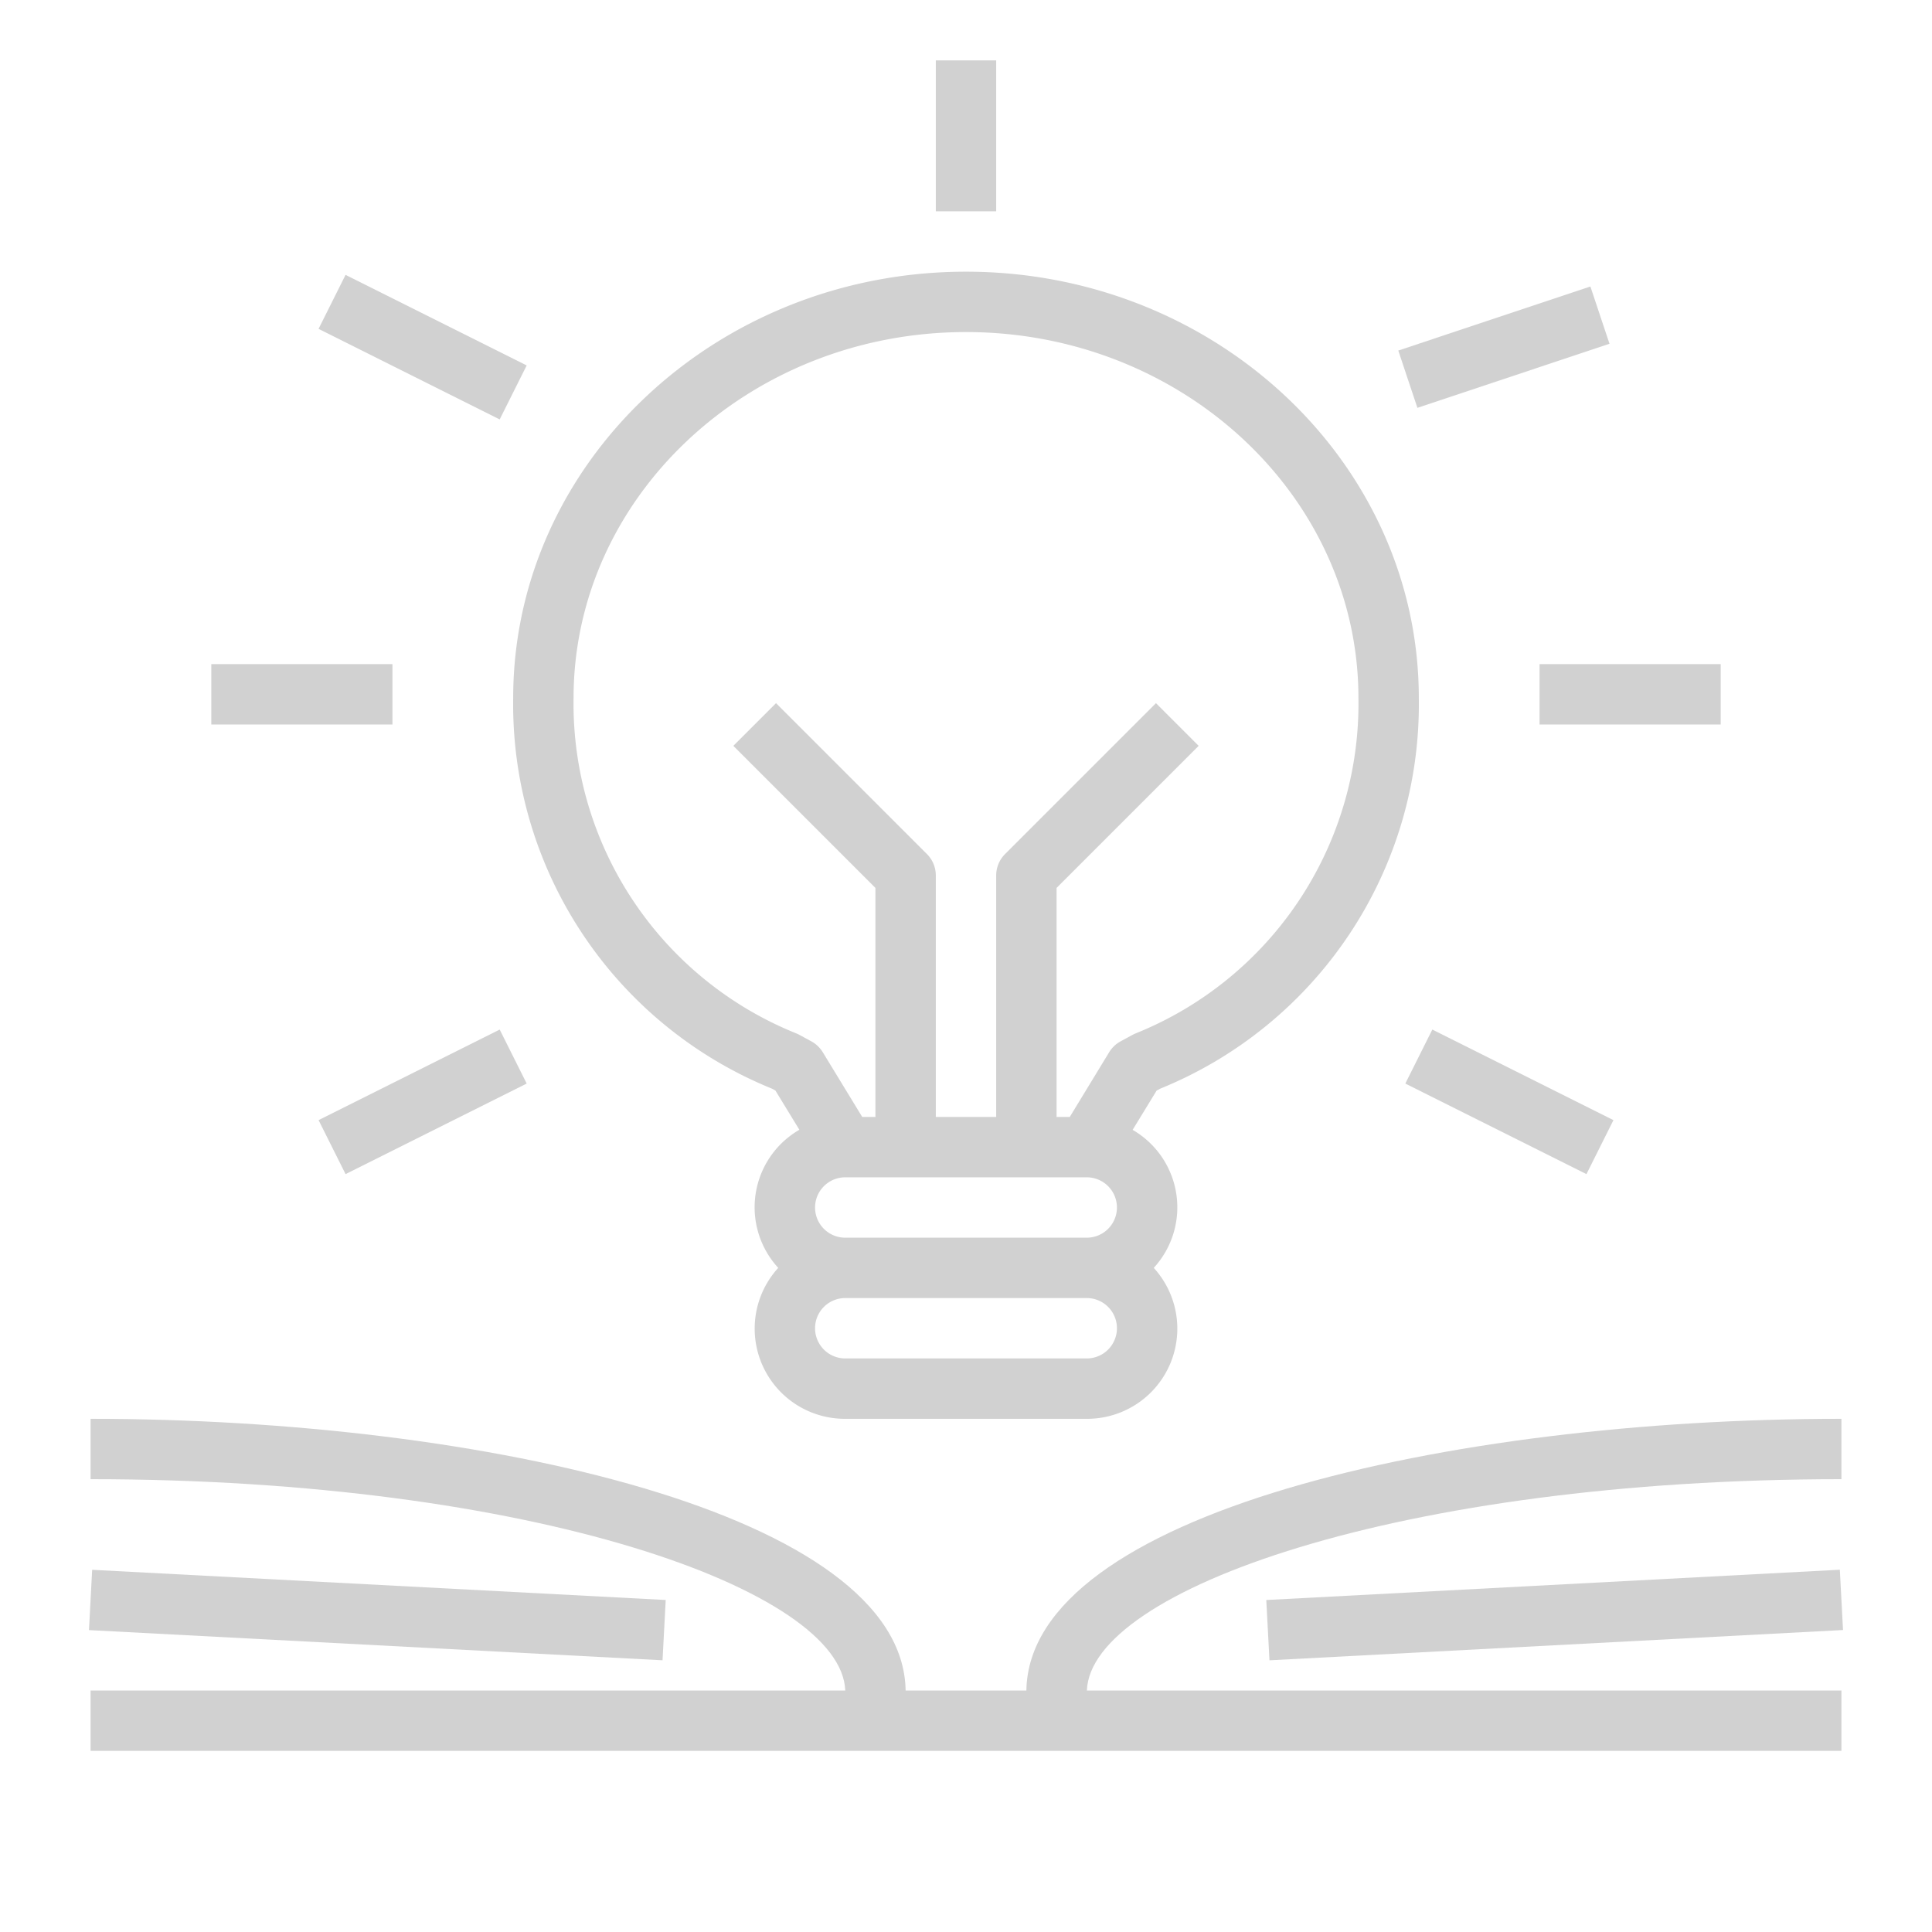 <svg xmlns="http://www.w3.org/2000/svg" data-name="Layer 1" viewBox="0 0 64 64" x="0px" y="0px" aria-hidden="true" width="64px" height="64px" style="fill:url(#CerosGradient_idcefe67a92);"><defs><linearGradient class="cerosgradient" data-cerosgradient="true" id="CerosGradient_idcefe67a92" gradientUnits="userSpaceOnUse" x1="50%" y1="100%" x2="50%" y2="0%"><stop offset="0%" stop-color="#D1D1D1"/><stop offset="100%" stop-color="#D1D1D1"/></linearGradient><linearGradient/></defs><title>knowledge-idea-book-light-learning-concept-thought</title><path d="M25.57,36.062l.116.063.794,1.3A2.966,2.966,0,0,0,25.78,42,2.987,2.987,0,0,0,28,47h8a2.987,2.987,0,0,0,2.22-5,2.966,2.966,0,0,0-.7-4.572l.794-1.3.116-.063A13.741,13.741,0,0,0,47,23.125C47,15.336,40.271,9,32,9S17,15.336,17,23.125A13.741,13.741,0,0,0,25.57,36.062ZM36,45H28a1,1,0,0,1,0-2h8a1,1,0,0,1,0,2Zm0-4H28a1,1,0,0,1,0-2h8a1,1,0,0,1,0,2ZM32,11c7.168,0,13,5.439,13,12.125a11.774,11.774,0,0,1-7.379,11.107c-.034.014-.066.03-.1.047l-.4.217a1.012,1.012,0,0,0-.377.358L35.438,37H35V29.414l4.707-4.707-1.414-1.414-5,5A1,1,0,0,0,33,29v8H31V29a1,1,0,0,0-.293-.707l-5-5-1.414,1.414L29,29.414V37h-.438l-1.308-2.146a1.012,1.012,0,0,0-.377-.358l-.4-.217c-.033-.017-.065-.033-.1-.047A11.774,11.774,0,0,1,19,23.125C19,16.439,24.832,11,32,11Z" style="fill:url(#CerosGradient_idcefe67a92);"/><rect x="13" y="8.146" width="2" height="6.708" transform="translate(-2.547 18.879) rotate(-63.435)" style="fill:url(#CerosGradient_idcefe67a92);"/><rect x="46.464" y="10.5" width="6.708" height="2" transform="translate(-1.079 16.352) rotate(-18.444)" style="fill:url(#CerosGradient_idcefe67a92);"/><rect x="7" y="22" width="6" height="2" style="fill:url(#CerosGradient_idcefe67a92);"/><rect x="51" y="22" width="6" height="2" style="fill:url(#CerosGradient_idcefe67a92);"/><rect x="10.646" y="35.5" width="6.708" height="2" transform="translate(-14.845 10.114) rotate(-26.565)" style="fill:url(#CerosGradient_idcefe67a92);"/><rect x="49" y="33.146" width="2" height="6.708" transform="translate(-5.007 64.898) rotate(-63.435)" style="fill:url(#CerosGradient_idcefe67a92);"/><rect x="31" y="2" width="2" height="5" style="fill:url(#CerosGradient_idcefe67a92);"/><path d="M28,56H3v2H61V56H36.005C36.12,52.677,46.35,49,61,49V47c-13.046,0-26.91,3.154-27,9H30c-.09-5.846-13.954-9-27-9v2C17.65,49,27.88,52.677,28,56Z" style="fill:url(#CerosGradient_idcefe67a92);"/><rect x="11.5" y="43.987" width="2" height="19.026" transform="translate(-41.583 63.171) rotate(-86.987)" style="fill:url(#CerosGradient_idcefe67a92);"/><rect x="41.987" y="52.5" width="19.026" height="2" transform="translate(-2.75 2.79) rotate(-3.023)" style="fill:url(#CerosGradient_idcefe67a92);"/></svg>